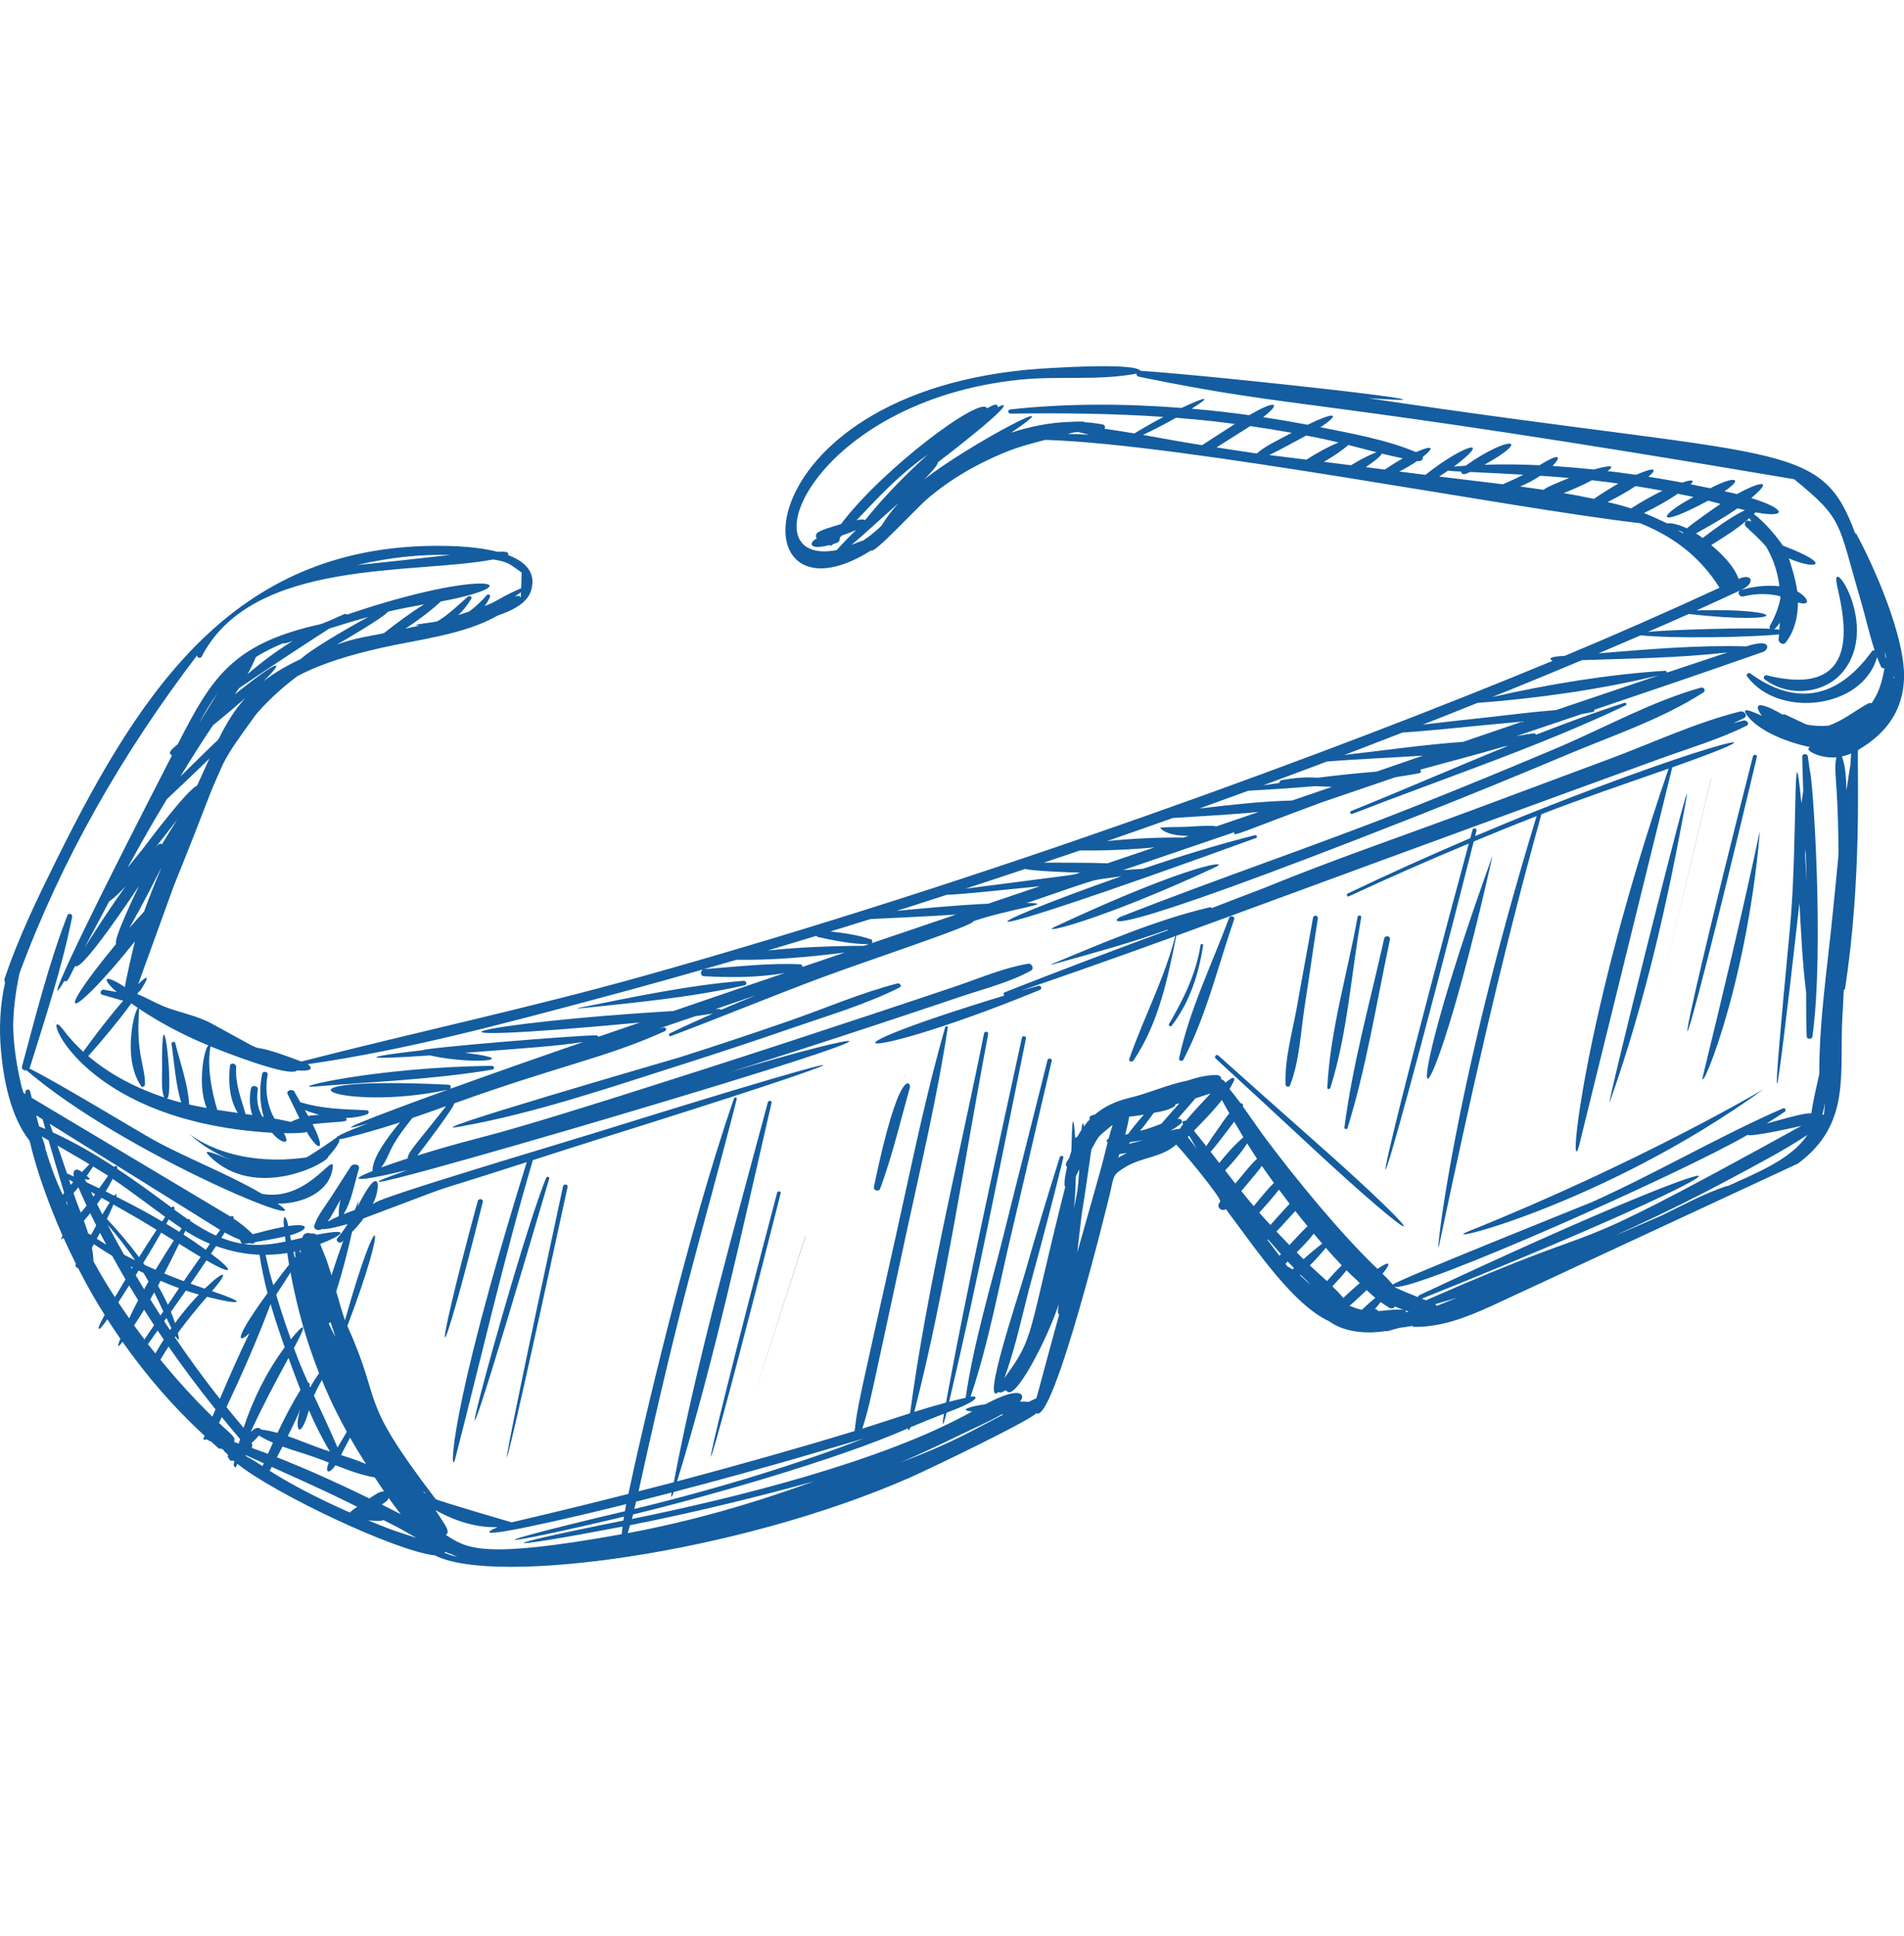 <?xml version="1.0" encoding="UTF-8"?> <svg xmlns="http://www.w3.org/2000/svg" id="Calque_2" viewBox="0 0 862.39 876.6"><defs><style>.cls-1{fill:#145da0;}</style></defs><g id="_17"><path class="cls-1" d="M840.58,241.35c-.12,.14-.17,.33-.15,.53-15.99-43.59-31.81-33.28-220.75-61.61,59.66,4.14-65-9.76-103.16-12.4-2.19-3.55-35.89-1.47-38.48-1.35-143.17,6.34-145.94,122.2-83.3,82.59,.74,2.17,20.19-18.8,24.61-22.67,10.34-9.05,22.77-16.28,35.76-21.6,6-2.46,12.18-4.12,18.38-5.69,63.08,1.97,208.05,30.61,269.38,37.74,14.79,5.93,27.12,15.03,35.97,29.21-23.14,10.7-46.51,20.98-70.1,30.84-2.57,.18-8.79,.41-5.53,2.27-95.72,39.76-257.26,99.55-413.2,143.09-50.83,14.19-102.4,25.2-153.5,38.31-32.7-12.32-6.33,1.64-40.56-17.14-7.03-3.86-14.85-4.95-22.24-8.02-3.98-1.65-7.54-3.84-11.47-5.33,.2-.66,.64-1.25,1.26-1.56,4.41-6.62,3.79-7.62-.91-2.97,.01-.03,16.16-44.58,16.16-44.58,17.6-43.52,14.22-37.33,22.3-55.15,3.2-6.34,6.67-11,14.85-22.32,0,0,7.03-8.71,18.89-17.46,11.65-6.13,25.06-9.82,37.78-12.74,16.1-3.7,37.61-5.87,52.85-14.65,6.19-2.14,13.41-5.38,15.17-11.45,2.39-8.22-2.86-13.06-10.46-15.93,.68-1.89-2.44-1.47-4.72-1.48-8.73-2.24-18.91-2.6-24.42-2.68-93.18-1.32-136.24,63.13-175.15,141.67-8.55,17.25-17.57,35.71-23.85,54.58,.1,.56,.18,1.12,.27,1.68C0,455.12-.46,465.57,.42,475.45c1.16,13.08,4.2,29.87,13.01,41.12,3.31,14.32,9.27,30.12,14.91,42.91-1.17,2.11-.9,1.73,.47,1.03,1.76,3.94,3.63,7.84,5.58,11.71-.51,1.01,.07,1.73,.97,1.91,5.39,10.5,8.57,15.65,12.06,21.21-4.61,8-2.84,8.11,1.2,1.95,1.9,2.96,3.86,5.9,5.88,8.81-1.45,3.64-1.44,4.64,.99,1.4,10.76,15.31,23.21,29.76,37.17,42.56-.21,.52-.39,.97-.59,1.46,.09,.12,.18,.24,.27,.35,.98-.27,2.08-.13,2.76,.83,.06-.12,.11-.22,.17-.35,.74,.66,2.42,2.3,4.02,3.57,1.45-.2,1.98,.49,2.58,1.55,.13,.03,.28,.09,.39,.09,.36,.46,.71,.94,1.11,1.38-.13,.18-.21,.36-.27,.55,.38,.61,.77,1.21,1.17,1.8,.4,.09,.88,.11,1.48,0,.12,.11,.26,.21,.38,.32-.16,.73-.26,1.32-.33,1.84,.28,.37,.58,.72,.87,1.09,.25-.44,.52-1.01,.82-1.8,16.72,13.47,71.59,39.53,89.55,41.5,26.94,13.8,136.69-.84,215.03-35.23,9.2-4.04,56.59-26.9,57.26-29.24,7.73,5.96,33-97.52,33.63-100.35,1.59-7.16,1.06-7.63,7.05-11.19,7.33-4.36,16.51-4.29,22.71-10.03,2.11,1.96,20.98,24.6,19.95,25.84-2.24,2.68,.82,4.67,2.55,3.39,13.8,18.3,30.26,43.17,46.9,50.83,6.39,4.72,16.35,5.9,25.63,4.36,.21,.1,.46,.15,.76,.07,.91-.25,1.82-.52,2.73-.78,.87-.21,1.73-.45,2.58-.71,1.15-.15,3.24-.44,5.8-.86,.3,.25,.69,.42,1.22,.42,12.37,.04,23.46-4.41,34.48-9.36l139.03-64.59c24.42-18.14,18.62-40.96,20.14-66.52,.24-4.02,.44-8.04,.61-12.06,.27-.04,.52-.18,.56-.46,7.76-50.27,5.47-98.35,5.88-108.17,14.61-8.48,20.17-19.57,20.83-31.63,1.06-19.47-14.68-53.75-21.76-66.61Zm13.55,56.83c-.15-.99-.32-1.97-.51-2.96,.21,.64,.43,1.29,.65,1.92-.04,.34-.09,.69-.14,1.03Zm-447.21-70.34c-2.94,3.24-5.54,6.66-7.68,10.21-2.56,2.43-5.26,4.74-8.27,6.67-1.95,.56-4.42,1.64-5.31,1.99,6.73-5.61,10.65-9.53,21.26-18.87Zm-18.96,7.68c12.68-13.28,19.12-20.26,32.36-29.83-10.31,9.38-19.68,18.85-28.48,29.81-.78-.6-2.87-.15-3.88,.02Zm98.25-39.72c.69-.08,1.36-.17,2.05-.25,1.66,.46,3.37,.85,5.05,1.26-3.23-.18-6.47-.31-9.7-.28,.87-.23,1.73-.48,2.6-.73Zm287.49,30.86c1.85,.49,3.7,.98,5.56,1.49-1.36,.9-14.2,9.83-15.14,11.09-4.27-2.02-7.19-2.48-9.03-2.28-1.2-.62-7.55-3.55-10.49-4.69,5.29-2.56,10.54-5.44,15.32-8.73,6.33,1.27,4.49,.9,7.13,1.5-16.06,8.37-18.23,15.03,6.64,1.63Zm18.7,7.88c.28,.53,.55,1.06,.84,1.59-.37-.12-.72-.25-1.1-.36-1.73-.48-2.35,1.71-1.36,2.63,3.28,3.05,6.5,5.95,9.22,9.17,1.5,2.67,2.85,5.41,3.83,8.36-.61,.1-.61,.18,.05,.16,1.04,3.17,1.69,6.26,2.09,9.33-6.09-.67-12.85,.3-17.33,1.7,6.82-3.19,4.89-7.84-1.15-5-2.15-5.97-7.56-11.23-12.41-15.36,5.91-3.64,12.19-7.58,17.3-12.21Zm13.51,50.51c-.68-.07-1.42-.14-2.26-.21,.63-.46,1.54-1.49,2.51-2.91-.08,1.04-.16,2.07-.25,3.12Zm-34.72-41.47c-.95-.71-1.96-1.41-3-2.08,6.11-3.4,12.74-7.13,18.77-11.34,1.13,.28,2.26,.55,3.39,.81-6.85,3.33-13.24,8.17-19.16,12.62Zm-32.43-13.38c-5.54-1.78-7.7-2.17-10.63-2.88,4.34-2.18,8.7-4.57,12.68-7.23,4.07,.64,8.13,1.35,12.18,2.1-4.97,2.39-9.78,5.17-14.23,8.01Zm-16.82-4.34c-4.53-.98-9.11-1.83-13.71-2.62,4.37-1.69,8.72-3.62,12.83-5.82,6.81,.76,9.31,1.15,11.94,1.52-3.85,2.18-7.58,4.57-11.06,6.93Zm-22.83-4.1c-3.51-.53-7.03-1.03-10.56-1.5,3.2-1.36,6.29-2.97,9.09-4.86,4.36,.29,8.72,.62,13.08,1-5.94,2.46-9.81,3.95-11.61,5.36Zm-18.46-2.51c-9.66-1.2-19.3-2.3-28.83-3.5,1.4-.89,2.8-1.78,4.17-2.74,.36,.32,5.27,.45,5.77,.48,.46,2,2.16,1.08,4.09,.2,8.04,.38,16.06,.77,24.08,1.23-3.01,1.61-6.12,3.01-9.28,4.33Zm-62.04-7.74c2.59-1.77,7.3-5.15,7.15-6.16,3.2,.79,6.42,1.53,9.64,2.18-2.85,1.57-5.57,3.32-8.13,5.08-2.89-.37-5.77-.74-8.66-1.11Zm-6.69-.86c-4.1-.52-8.19-1.05-12.29-1.56,3.99-2.28,7.83-4.79,11.11-7.62,4.24,1.1,8.48,2.22,12.73,3.3-3.95,1.49-7.82,3.58-11.55,5.88Zm-20.2-2.54c-5.61-.7-11.22-1.39-16.83-2.09,3.35-1.53,14.33-7.49,16.72-8.82,4.79,.93,7.21,1.31,14.67,3.15-5,2.03-9.95,4.85-14.57,7.76Zm-22.46-2.79c-2.35-.29-15.93-2.39-18.26-2.76l15.29-9.65c6.29,.91,12.56,1.92,18.8,3.04-6.36,3.45-11.67,5.74-15.83,9.36Zm-24.79-3.76c-8.87-1.39-17.8-3.06-26.77-4.65,5.09-2.42,10.1-5,14.96-7.76,15.32,1.21,23.01,2.32,26.67,2.81-7.54,4.92-10.02,6.4-14.87,9.6Zm215.4,38.38c.87,.32,1.72,.74,2.56,1.19-.09,.1-.17,.21-.23,.33-.76-.52-1.55-1.02-2.33-1.51Zm5.01,38.05c46.98,5.24,45.58-2.86,3.54-1.63,6.68-3.01,13.35-6.06,19.99-9.16-1.83,.76-.69,3.33,1.32,2.82,6.07-1.54,12.35-1.26,16.64-.04,.01,.33,.03,.66,.04,.98-.85,4.25-2.53,8.39-4.77,12.44-.27,.5-.13,.96,.2,1.28-8.65-.57-45.22,.36-55.41,1.41,6.16-2.68,12.32-5.36,18.44-8.1Zm-82.68,35.06c11.48-4.65,22.93-9.39,34.34-14.17,21.97-.73,44.09-1,65.91-3.49-9.17,3.03-18.33,6.08-27.49,9.15,.08-.4-.21-.89-.74-.85-25.84,1.65-52.83,6.09-78.42,11.91,2.13-.86,4.27-1.7,6.4-2.56Zm-13.02,5.2c27.24-2.07,55.72-6.06,82.15-12.48-15.52,5.21-31.04,10.45-46.54,15.72-10.84,.84-21.66,2.28-32.42,3.44-9.32,1.01-18.65,2.02-27.96,3.16,8.28-3.25,16.53-6.54,24.78-9.84Zm-34.07,13.45c12.54-.91,25.05-2.18,37.56-3.43,5.62-.56,11.27-1.06,16.93-1.59-8.97,3.06-17.93,6.12-26.89,9.2-17.96,1.26-36.03,3.93-53.8,5.92,8.75-3.33,17.48-6.7,26.2-10.09Zm-34.12,13.08c14.3-1.15,28.96-1.69,43.55-2.67-7.05,2.42-14.09,4.84-21.14,7.26-8.87,.69-17.76,1.65-26.63,2.76-5.26-.44-10.61,.1-16.01,1.01-.86,.14-1.3,.74-1.39,1.36-2.41,.35-4.82,.69-7.22,1.05,9.63-3.55,19.24-7.14,28.84-10.76Zm-35.55,13.22c10.01-.56,20.09-1.22,30.16-2.06,2.57,.11,5.14,.23,7.72,.3-6.04,2.07-12.09,4.14-18.13,6.21-13.94,.35-27.98,1.95-41.93,3.6,7.4-2.66,14.79-5.35,22.18-8.06Zm-34.23,12.35c12.92-.85,25.99-1.47,38.93-2.75-6.45,2.2-12.9,4.4-19.35,6.6-.89-.81-12.78,.16-14.17,.17-12.15,.05-11.17,.54-11.17,.54,2.74,2.73,7.86,3.62,13,3.48-.8,.27-1.6,.54-2.41,.82-11.33-.13-23.09,.42-34.64,1.6,9.95-3.45,19.89-6.93,29.81-10.46Zm-8.29,13.3c-7.09,2.4-14.18,4.8-21.27,7.21-9.59-.37-19.26-.2-28.87-.29,5.46-1.84,10.93-3.67,16.39-5.54,11.1,.14,22.54-.32,33.76-1.38Zm-58.53,9.75c2.11,.87,20.52,1.67,24.81,1.67-4.08,1.38,3.1,.1-51.89,7.28,9.04-2.95,18.07-5.94,27.08-8.95Zm-35.3,11.63c.49,.57,41.14-3.72,41.94-3.81-7.81,2.64-15.63,5.29-23.44,7.93-13.83,.65-27.7,1.96-41.5,3.25,11.98-3.8-2.52,.9,23-7.37Zm-102.55,52.19c-.14-.22-.35-.4-.73-.39-.57,0-1.14,.04-1.71,.05,6.14-2.1,12.28-4.2,18.42-6.31-5.35,2.16-10.68,4.37-15.98,6.65Zm106.45-43.14c-12.71,4.3-25.41,8.61-38.12,12.92,.41-.57,.34-1.48-.45-1.74-5.8-1.94-12.09-2.84-18.3-3.53,6.05-1.86,12.11-3.73,18.15-5.62,12.85-.67,25.81-1.18,38.72-2.03Zm-63.23,9.61c.22,.29,.55,.52,1.04,.63,7.37,1.54,15.06,3.17,22.69,3.16-.73,.25-1.46,.49-2.19,.74-14.19,.06-29.06,.59-43.61,2.12,7.37-2.18,14.73-4.41,22.08-6.65ZM93.63,501.66c-2.66-.47-5.31-1-7.94-1.59-.56-9.22-4.14-19.09-6.33-27.84-.22-.87-1.8-.52-1.67,.36,1.27,8.41,1.78,18.16,4.39,26.61-3.27-.85-4.54-1.25-6.53-1.9,.29-.11,.55-.3,.63-.6,2.16-7.76-3.13-51.1-2.77-12.42,.04,4-.46,8.77,.92,12.59-12.76-4.29-24.58-10.38-34.35-18.72,6.76-7.65,13.46-15.62,19.5-23.87,.98,.7,1.98,1.37,2.97,2.05-1.78,1.78-7,22.94,1.43,35.36,.56,.82,1.73,.19,1.76-.61,.31-7.75-4.1-13.87-2.69-32.71,.06-.82,.04-1.37-.02-1.72,10.21,6.87,21.16,12.43,31.54,16.72-1.59-.02-5.48,17.23-.83,28.3Zm2.88-173.31c5.69-4.62,10.59-8.78,14.67-12.4-5.19,5.71-8.87,12.03-12.24,18.81-8.32,7.97-16.58,16.17-17.25,16.84,3.78-6.19,10.6-17.21,14.81-23.26Zm-6.35-.89c2.51-4.68,5.22-9.28,8.34-13.56-2.89,4.58-5.61,9.22-8.34,13.56Zm58.97-42.87c5.86-1.89,11.76-3.65,17.71-5.3-2.04,1.07-24.75,13.6-30.68,19.12-6.05,2.8-11.78,6.11-16.91,10.1,10.44-10.2,7.54-10.58-12.92,5.93,.64-.94,1.29-1.89,1.91-2.84,13.54-9.19,27.11-18.15,40.89-27.01Zm-37.05,20.7c1.45-2.58,2.76-5.18,3.82-7.82,3.87-2.42,8-4.45,12.27-6.22,.6,.44,3.62-.81,4.41-1.09-7.27,4.55-14.18,9.65-20.5,15.12Zm40.47-13.43c2.6-1.47,22.09-12.84,23.1-14.91,5.37-1.3,10.9-2.33,16.47-3.33-6.36,3.91-12.45,8.5-18.24,13.05-6.72,1.49-12.26,1.89-21.33,5.18Zm-83.98,94.23c2.9-3.82,6.99-8.79,11.71-15.07-2.33,3.7-4.64,7.45-6.91,11.24-1.39-1.24-3.5,2.26-4.8,3.82Zm26.3-42.68c-.41,.9-.82,1.81-1.24,2.71-1.46,3.19-2.91,6.39-4.36,9.58-4.5,1.82-22.37,25.72-24.59,28.61-2.15,2.8-4.58,5.66-6.95,8.6,4.38-7.95,8.82-15.88,13.44-23.73,1.45-2.46,2.95-4.91,4.42-7.36,6.46-6.08,12.94-12.2,19.28-18.41Zm-21.66,49.17c-2.73,6.5-5.5,13.25-7.94,20.11-2.26,2.45-4.49,4.93-6.69,7.46,6.18-10.84,10.27-19.07,14.63-27.57Zm161.09-120.62c.24-.24,.49-.46,.72-.7-.22,.24-.45,.48-.72,.7Zm1.57-1.75c-.1,.17-.26,.31-.38,.47,.35-.72-.05-1.21-2.32-.62,.93-.62,1.86-1.24,2.77-1.89l-.07,2.04Zm-31.94-18.96c-35.62,4.02-42.16,4.57-42.16,4.57,14.44-3.45,28.91-4.93,42.16-4.57Zm-110.73,314.6c-3.25-2.37-6.61-4.66-10.05-6.87,.27-.57,.56-1.15,.82-1.71,3.61,2.32,7.33,4.29,11.15,5.87-.66,.9-1.27,1.81-1.92,2.72Zm-17.18,24.89c-1.33-2.9-2.83-5.76-4.46-8.59,.4-.74,.76-1.49,1.16-2.24,2.76,1.18,5.56,2.29,8.39,3.32-1.7,2.5-3.4,5-5.08,7.51Zm8.16-6.43c1.94,.66,3.91,1.26,5.89,1.83-3.93,4.07-7.53,8.37-10.8,12.9-.56-1.7-1.18-3.4-1.87-5.08,2.28-3.2,4.53-6.42,6.78-9.64Zm-16.93-4.09c-.67,1.17-1.31,2.35-1.97,3.53-1.28-2.13-2.57-4.26-3.82-6.4,.44-.7,.88-1.4,1.32-2.1,.74,.38,1.49,.75,2.24,1.11,.52,.83,1.12,1.85,2.23,3.85Zm13.97-22.49c-1.96-1.24-3.94-2.44-5.94-3.63,.38-.68,.78-1.35,1.15-2.03,1.93,1.38,3.86,2.74,5.83,4.06-.34,.53-.68,1.07-1.03,1.6Zm-15.75,14.95c-.2-.29-.38-.58-.58-.86,2.79-4.54,5.49-9.13,8.13-13.74,1.9,1.18,3.81,2.35,5.71,3.54-2.81,4.36-5.58,8.79-8.29,13.29-1.66-.72-3.32-1.46-4.97-2.23Zm-35.26-28.73c.17,.64,.35,1.3,.52,1.95-.27-.54-.52-1.09-.78-1.63,.09-.11,.17-.22,.26-.32Zm3.08-3.75c.72-.89,1.48-1.74,2.18-2.64,1.22,2.78,2.48,5.54,3.77,8.3-.83,1.06-1.74,2.1-2.67,3.15-1.16-3.01-2.31-5.96-3.28-8.8Zm-1.24-3.72c-.26-.79-.52-1.57-.78-2.36,.62,.35,1.25,.69,1.87,1.04-.38,.43-.72,.88-1.09,1.32Zm13.95,5.83c1.24,.69,2.47,1.39,3.7,2.08-.88,1.37-1.95,3.13-3.27,5.38-.17-.17-.09-.11-.26-.26-.74-1.44-1.48-2.89-2.21-4.34,.7-.94,1.38-1.9,2.03-2.86Zm5.39,3.04c13.01,7.35,16.82,9.77,19.56,11.45-2.71,4.1-5.38,8.22-7.97,12.4-4.58-6.17-9.58-12-14.56-17.32,1.16-2.36,2.19-4.64,2.97-6.53Zm22.07,7.67c-6.78-3.97-13.76-7.7-20.8-11.22,.35-1.31,.14-1.65-.87-.43-1.31-.65-2.62-1.3-3.93-1.94,1.15-1.85,2.22-3.74,3.17-5.68,8.16,5.48,15.87,11.47,23.8,17.21-.47,.68-.91,1.38-1.37,2.06Zm-28.53-15c-1.95-.93-3.89-1.85-5.83-2.75-.23-.47-.46-.93-.68-1.4,2.55,.54,2.89,0,.86-1.47,1-1.41,1.95-2.84,2.9-4.28,2.27,1.38,4.55,2.75,6.78,4.2-1.33,1.9-2.68,3.8-4.02,5.7Zm-1.87,2.65c-.27,.37-.52,.74-.79,1.11-.35-.71-.69-1.42-1.04-2.13,.61,.34,1.22,.68,1.83,1.02Zm-5.98-10.02c-2.15-1.9-4.49-1.36-3.6,2.04-1.06-.48-2.1-.95-3.16-1.42-1.4-4.22-2.84-8.42-4.3-12.62,4.84,2.79,9.69,5.58,14.48,8.45-1.16,1.17-2.31,2.35-3.43,3.56Zm-8,9.41c-.23,.29-.48,.58-.72,.87-2.6-5.64-4.91-11.24-7.89-21.11,.03-.21,.03-.42-.02-.63-.38-1.44-.87-2.85-1.4-4.25-.04-.14-.08-.27-.12-.41,1.02,.6,2.05,1.18,3.07,1.78,2.28,7.94,4.63,15.86,7.08,23.75Zm10.89,18.49c-.6-1.95-1.28-3.9-1.99-5.83,1-1.15,1.95-2.33,2.87-3.47,.89,1.86,1.8,3.71,2.73,5.56-.8,1.44-1.56,2.89-2.35,4.34-.44-.29-.78-.54-1.25-.59Zm5.3-.4c.93,1.81,1.9,3.59,2.86,5.39-1.45-.87-2.86-1.81-4.29-2.72,.47-.89,.97-1.77,1.43-2.66Zm3.48-3.68c4.48,5.15,8.62,10.53,12.44,16.12-1.67-.83-3.35-1.63-5.01-2.51-2.53-4.51-5.02-9.03-7.43-13.61Zm11.34,19.37c-.12,.18-.23,.37-.34,.56-.2-.35-.39-.7-.59-1.05,.31,.17,.62,.33,.94,.5Zm9.75,11.31c1.43,2.84,2.78,5.71,4.13,8.58-.42,.63-.85,1.27-1.27,1.9-1.56-2.43-3.11-4.87-4.63-7.33,.6-1.04,1.18-2.1,1.77-3.15Zm5.55,11.58c.72,1.52,1.46,3.03,2.21,4.54-.21,.3-.41,.6-.62,.91-.88-1.33-1.77-2.65-2.63-3.99,.35-.49,.69-.97,1.04-1.46Zm-.99-20.15c2.33-4.49,4.57-8.97,6.72-13.46,3.23,2.02,6.47,4.02,9.75,5.98-2.58,3.64-5.14,7.29-7.65,10.96-2.96-1.11-5.9-2.27-8.81-3.47Zm11.65-23.88c.23-.63-.49-.98-1-.67-2.11-1.45-4.17-2.95-6.2-4.45,.63-1.17-.56-1.75-1.17-.87-6.04-4.48-14.93-11.11-24.65-17.54,.42-1.07-.62-1.76-1.28-.84-8.89-5.82-18.17-11.2-27.82-15.64-.47-1.31-.94-2.61-1.42-3.91,21.79,13.57,77.21,48.09,77.21,48.09-.64,.84-1.27,1.7-1.91,2.55-4.13-1.86-8.02-4.19-11.77-6.71Zm-66.73-45.92c.4,1.46,.82,2.92,1.23,4.38-.95-.41-1.91-.8-2.87-1.2-.45-1.68-.89-3.35-1.32-5.03,.82,.51,1.8,1.12,2.96,1.84Zm32.74,80.51c-2.24-3.47-4.95-7.53-9.74-16.22-.05-2.02-.3-4.07-.7-6.13,.3-.54,.58-1.09,.88-1.63,2.72,1.81,5.49,3.57,8.31,5.27,1.96,3.58,3.97,7.14,6.04,10.67-1.6,2.68-3.22,5.35-4.79,8.04Zm1.51,2.37c1.65-2.55,3.29-5.1,4.93-7.67,1.34,2.25,2.69,4.48,4.07,6.7-1.43,2.71-2.78,5.44-4.07,8.18-1.67-2.39-3.32-4.79-4.92-7.22Zm7.15,10.42c1.56-2.32,3.07-4.69,4.54-7.09,1.49,2.34,3,4.67,4.53,6.99-1.45,2.15-2.9,4.3-4.36,6.45-1.59-2.1-3.17-4.21-4.71-6.35Zm6.27,8.46c.26-.26,4.18-5.86,4.39-6.15,.91,1.37,1.85,2.73,2.78,4.09-1.31,2.07-2.57,4.17-3.79,6.29-1.13-1.41-2.28-2.8-3.38-4.23Zm29.22,32.87c-8.38-8.19-16.23-16.81-23.56-25.78,1.18-2.02,2.41-4.01,3.69-5.96,6.75,9.7,13.86,19.19,21.26,28.42-.46,1.11-.93,2.22-1.39,3.32Zm-17.01-35.93c.11-.16,.22-.33,.34-.48,1.22,2.26,1.96,2.31,1.01-1.45,4.11-5.66,8.58-11.08,13.21-16.42,13.68,3.52,20.82,3.64,2.22-2.56,8.03-9.11,6.23-10.26-3.27-1.12-2.14-.73-4.27-1.48-6.38-2.25,2.43-3.49,4.8-7.02,7.16-10.55,12.19,7.09,13.21,5.3,2.07-3.07,.76-1.15,1.55-2.27,2.3-3.42,6.39,2.33,13,3.68,19.69,3.93,.87,5.84,2.11,11.63,3.63,17.38-17.66,24.27-11.88,21.87-8.2,18.08-4.73,9.81-9.15,19.78-13.4,29.8-7.18-9.09-13.97-18.38-20.39-27.87Zm21.05-45.04c.51-.81,1.02-1.61,1.53-2.42,2.31,1.26,4.64,2.39,7.01,3.34-.01,.73,.4,1.52,1.16,1.77-3.16-.51-6.28-1.34-9.7-2.69Zm33.54,8.6c-.1,.12-.2,.25-.3,.37-.2-.87-.38-1.74-.57-2.62,.24-.05,.47-.1,.71-.15-.1,.34,.13,2.03,.17,2.4Zm10.72,52.69c-1.46,2.08-2.82,4.21-4.02,6.43-.11-.24-.21-.49-.33-.73,.24-.69,.16-1.21-.64-1.44-3.77-8.45-5.09-12.1-6.4-15.66,6.42-11.73,5-11.78-1.39-3.92-4.26-11.99-5.95-17.95-6.64-20.26,2.21-3.33,4.39-6.68,6.49-10.06,2.86,15.55,7.06,30.83,12.94,45.63Zm139.11,59.27c-.2,1.07-.39,2.15-.58,3.22-73.12,17.26-59.53,16.48-.43,2.44-.1,.6-.17,1.2-.26,1.79-64.64,12.94-55.48,13.25-.39,2.72-.16,1.15-.25,2.31-.39,3.46-63.72,11.44-70.04,6.43-79.63,.32,2.25-1.63-.38-4.4-4.72-11.25,8.76,4.96,18.62,8.08,28.2,7.72-18.96,8.08,36.99-5.09,58.2-10.42Zm.68,13.14c.36-1.21,.75-2.4,1.09-3.61,27.53-5.38,59.39-13.16,83.27-19.86-27.04,9.87-55.14,18.04-84.36,23.47Zm-153.62-79.33c1.73,4.78,3.51,9.63,5.41,14.46-3.86,6.27-7.27,12.83-10.42,19.48-2.5-.71-5.01-1.25-7.53-1.55-1.2-1.61-3.03-.29-4.58,1.09,5.21-11.4,11.07-22.4,17.11-33.49Zm-20.36,31.61c-2.63-3.08-5.22-6.2-7.74-9.33,7.24-15.37,14.12-30.95,19.97-46.69,1.92,6.61,4.12,13.15,6.41,19.59-8.19,10.99-14.35,23.58-18.63,36.43Zm38.52-47.22c.33-.16,.65-.35,.87-.61,.73,2.25,1.48,4.51,2.24,6.75-1.12-2.03-2.18-4.07-3.11-6.14Zm8.24,49.07c-1.79,3.01-2.45,4.12-4.21,7.1-3.35-7.91-7.06-15.67-10.67-23.48,1.07-2.42,2.27-4.79,3.6-7.09,1.23,2.98,4.43,11,11.28,23.47Zm1.46,2.61c2.29,4.04,4.71,8.02,7.22,11.95-3.63-1.54-7.46-2.82-11.28-4.02,1.03-2.12,.31-.68,4.06-7.92Zm-9.1,6.32c-8.66-2.77-12.18-4.58-19.08-6.98,2.02-4.04,3.95-8.11,5.71-12.23-2.99,8.58-.33,15.3,3.84,.52,2.81,6.45,5.94,12.74,9.53,18.68Zm-21.47-2.28c7.74,2.8,10.48,3.13,20.96,7.27-2.02,4.65,.06,5.58,3.03,1.19,5.79,2.29,11.73,4.51,17.75,5.52,1.4,2.11,2.82,4.24,4.28,6.38-1.76-.41-5.17,2.16-6.68,3.15-13.28-6.47-28.16-13.25-41.9-18.64,.86-1.62,1.71-3.25,2.56-4.88Zm48.05,23.28c1.76,2.49,3.59,4.95,5.49,7.36-2.86-1.47-5.72-2.94-8.61-4.38,1.21-.85,2.84-1.72,3.12-2.98Zm16.16-2.31c-.2-.3-.39-.6-.58-.9,.44,.45,.88,.9,1.32,1.35-.25-.15-.49-.3-.73-.45Zm-56.12-108.45c-.26-.79-.4-1.22-.4-1.22,.16-.04,.34-.09,.51-.13-.04,.45-.08,.9-.11,1.35Zm-12.25,14.47c-1.89-6.39-1.07-3.01-3.54-13.8,3.28-.01,6.57-.27,9.85-.79,.26,1.75,.49,3.51,.79,5.25-2.44,3.07-4.78,6.19-7.1,9.34Zm-13.35-18.71c.5,0,2.05-.3,2.55-.39,1.02,.3,1.7,.56,2.54-.44,4.46-.76,9.09-1.52,13.53-2.58,.09,.77,.16,1.54,.26,2.31-6.16,1.32-12.4,2.05-18.88,1.11Zm-2.33,90.38c-.7-.23-1.39-.47-2.1-.69,.78-2.45-1.18-3.22-6.85-8.63,.42-.88,.84-1.78,1.26-2.67,2.72,3.34,5.47,6.66,8.27,9.94-.2,.68-.39,1.37-.58,2.05Zm10.77,10.21c-2.53-1.64-5.11-3.25-7.74-4.68,.1-.07,.19-.16,.29-.24,2.66,1.23,5.34,2.43,8.01,3.64-.19,.43-.37,.85-.56,1.28Zm-4.9-8.24c.23-.69,.51-1.74-.14-2.14,1.21-1.1,2.4-2.24,3.39-3.48,1.98,1.23,4.11,2.3,6.36,3.26-.76,1.68-1.52,3.35-2.26,5.03-2.43-.92-4.88-1.81-7.34-2.68Zm44.5,29.28c-17.15-7.57-28.96-14.15-36.36-18.94,.31-.58,.63-1.16,.94-1.74,24.97,11.25,26.67,12.12,38.72,18.07-.77,.54-2.88,1.89-3.3,2.6Zm8.17,3.51c1.23,.09,6.12,.64,6.91-.18,8.29,4.24,6.22,3.08,14.98,8.12-8.12-2.7-8.66-2.51-21.89-7.94Zm34.7,14.75c.06-.14,.09-.29,.1-.44,5.19,1.9-.19-.46,5.69,2.33-1.96-.54-3.9-1.15-5.8-1.89Zm206.38-40.88c9.04-3.96,18-8.08,26.83-12.42,6.14-3.02,13-5.87,19.11-9.45,.21,.05,.42,.1,.64,.14-15.38,7.96-22,12.31-46.57,21.73Zm81.06-132.72s.02,0,.04,0c-.82,10.84-.54,8-2.42,17.6,.49-4.85,.73-9.69,.84-14.51,.55-1.03,1.06-2.06,1.54-3.09Zm142.93,53.15c9.92,1.84,129.19-51.08,159.79-68.81,1.83,1.05,22.32-3.6,24.42-4.12-121.91,67.2-74.13,36.84-170.1,79.01-.63-.25-1.25-.5-1.87-.74,170.98-68.48,164.02-79.11-1.1-1.58-.42,.2-.6,.55-.6,.9-3.54-1.4-6.96-2.77-10.31-4.37-.08-.1-.15-.18-.23-.29Zm-16.85-2.72c.32,.34,.62,.68,.95,1.02-2.47,2.18-5.05,4.39-7.42,6.73-1.54-1.85-3.2-3.61-4.94-5.3,1.9-2.05,4.73-5.03,6.4-7.22,1.62,1.62,3.29,3.22,5.01,4.76Zm20.8,13.14s-.05-.02-.09-.02c-3.81-.42-7.56,.33-11.38,.56-.29-.5-.8-.86-1.52-.91,.96-1.04,1.85-2.11,2.62-3.21,1.32,.96,2.67,1.88,4.07,2.66,1,.56,1.94,.11,2.44-.63,1.27,.58,2.56,1.11,3.86,1.56Zm-18.88-.02c-1.96-.45-3.79-1.1-5.54-1.87,2.7-2.24,5.22-4.73,7.72-7.08,1.28,1.23,2.59,2.43,3.94,3.55-1.67,1.22-4.61,3.99-6.12,5.4Zm19.51,.24c.57,.19,1.15,.36,1.72,.52-.38,.11-.75,.23-1.13,.34-.04-.38-.27-.67-.6-.86Zm14.45-2.04c-.19-.29-.45-.54-.8-.73,2.77-.79,6-1.74,9.78-2.89-3.61,1.44-6.56,2.63-8.98,3.62Zm-70.13-50.82c1.14,1.54,2.28,3.07,3.45,4.59-.86,.91-6.61,7.22-8.67,9.6-2.51-2.75-1.87-1.92-5.05-5.56,1.95-2.15,7.09-7.98,8.89-10.43,.45,.61,.93,1.2,1.39,1.8Zm6.02,7.87c1.82,2.31,3.68,4.61,5.56,6.88-2.11,1.96-4.32,4.38-8.22,8.54-1.98-2.03-3.92-4.08-5.85-6.15,1.06-1.09,2.41-2.48,8.52-9.27Zm-68.59-43.62c-2.5,2.83-4.87,5.75-7.12,8.75-.44,.11-.89,.22-1.33,.33,.73-2.73,1.37-5.46,1.81-8.17,2.23-.22,4.44-.53,6.64-.92Zm-15.99,10.97c-1.15,.31-1,1.21-.39,1.51-3.66,14.18,.97-2.12-13.78,49.97,3.83-32.75-.24-.13,6.39-46.66,3.98-7.01,2.17-4.99,9.67-11.22-.69,2.11-1.32,4.25-1.89,6.41Zm4.4,8.55c.18-.55,.35-1.11,.53-1.67,1.13-.15,2.25-.32,3.37-.51-1.34,.68-2.65,1.4-3.91,2.17Zm4.75-6.33c.24-.26,.46-.52,.7-.78,2.02-.21,4.07-.52,6.1-.94-2.25,.65-4.51,1.23-6.79,1.72Zm7.66-6.54c-.85,.26-1.72,.48-2.58,.72,2.2-2.66,4.27-5.4,6.27-8.2,3.2-.6,6.48-1.09,9.22-2.81,.4-.25,.55-.62,.59-1.01,.6-.18,1.2-.35,1.8-.53-.75,.87-1.5,1.73-2.25,2.58-1.97,2.23-4.01,4.45-5.96,6.74-2.36,.86-4.7,1.78-7.09,2.51Zm16.74-2.75c.07,.14,.15,.29,.22,.43-.53,.69-1.04,1.38-1.54,2.09-1.4,.1-2.78,.39-4.14,.8,1.8-.98,3.44-2.1,4.87-3.36,.81-.72-.03-2.14-1.11-1.97-.21,.04-.41,.09-.62,.13,.83-.97,1.66-1.94,2.49-2.9,1.87-2.14,3.81-4.28,5.62-6.5,2.3-.73,4.59-1.48,6.87-2.24-3.67,4.07-7.73,8.15-11.27,12.49-.7-.35-1.79,.23-1.39,1.04Zm2.33,6.24c.21-.21,.4-.43,.61-.64,1.1,1.97,2.25,3.93,3.45,5.87-1.36-1.74-2.7-3.49-4.06-5.23Zm2.79-2.88c4.34-4.42,8.89-9.01,12.66-13.9,1.11,2.02,2.23,4.03,3.38,6.03-1.91,2.31-3.56,4.84-5.24,7.23-1.79,2.54-3.56,5.06-5.2,7.65-1.84-2.35-3.7-4.68-5.59-7Zm11.52,14.63c-1.31-1.69-2.62-3.39-3.94-5.08,2.47-2.82,4.73-5.79,6.99-8.78,1.21-1.6,2.49-3.21,3.68-4.87,.72,1.22,1.43,2.45,2.16,3.66,.67,1.14,1.31,2.3,2,3.43-4.01,3.43-7.62,7.47-10.9,11.63Zm2.61,3.37c3.68-3.83,7.18-7.93,10-12.25,1.45,2.33,2.95,4.65,4.47,6.94-2.44,2.19-3.86,4.09-9.84,11.23-1.55-1.97-3.1-3.95-4.63-5.93Zm7.33,9.33c5.96-7.1,7.76-9.14,9.31-11.39,1.78,2.59,3.62,5.16,5.49,7.71-2.39,2.24-5.33,5.83-9.17,10.5-1.91-2.25-3.78-4.52-5.63-6.82Zm17.25,29.28c-2.63-3.54-3.37-4.54-5.47-7.26,.12-.03,.24-.05,.36-.1,1.89,2.19,3.83,4.4,5.82,6.62-.23,.25-.47,.5-.71,.75Zm5.95,6.19c-.73-.49-1.49-.91-2.27-1.3-.32-.41-.62-.82-.93-1.23,.33-.35,.67-.71,1.02-1.06,.94,1,1.88,2,2.83,2.99-.22,.2-.43,.41-.65,.61Zm9.64-16.17c.16,.2,.32,.4,.49,.59,1.05,1.24,2.17,2.55,3.33,3.91-2.95,2.22-5.75,4.59-8.47,7.05-1.04-1.02-2.06-2.06-3.09-3.09,2.71-2.71,5.43-5.5,7.73-8.46Zm-6.22,18.83c.08-.08,.16-.15,.24-.23,4.72,4.62,1.19,.86,4.54,4.63-1.55-1.43-3.12-2.95-4.77-4.39Zm11.67-12.43c2.24,2.58,4.65,5.28,7.23,7.97-2.05,1.82-4.06,4.16-6.71,7.09-2.57-2.37-5.2-4.69-7.74-7.08,2.53-2.57,4.95-5.22,7.22-7.99Zm182.04-27.96c-.19-.04-.39-.05-.61,.03-10.03,3.39-19.52,8.5-29.04,13.16-5.8,2.53-11.6,5.07-17.44,7.55-1.36,.57-2.73,1.13-4.1,1.7,2.75-1.25,5.49-2.5,8.2-3.75,15.11-6.95,29.98-14.33,44.56-22.18,11.56-6.22,23.56-12.41,34.53-19.68-7.25,10.91-22.22,16.86-36.1,23.18Zm43.6-32.57c-.25,.13-.5,.25-.76,.37,0-.02,0-.04,0-.05,.46-1.77,.87-3.56,1.24-5.38-.19,1.69-.34,3.37-.48,5.06Zm10.17-146.6c-.17-5.19-.31-10.53-2.07-15.36,1.43-.3,2.83-.74,4.19-1.32-.85,11.29,.6-2.12-2.12,16.68Zm-8.23-29.27c-3.29,.23-6.55,.15-9.86-.51-1.78-.84-4.59-2.16-9.35-4.39-.56-.26-1.07-.26-1.52-.12-3.12-1.81-6.21-3.61-9.74-4.28-.99-.19-1.7,.76-1.43,1.57,.4,1.15,1.03,2.23,1.81,3.24-5.43-2.45-9.44-4.02-6.77-.29,5.31,7.44,19.48,12.73,28.72,14.47-3.5,.94,3.93,5.31,11.77,4.62-1.26,7.18,.52,7.84,.98,38.99,.09,6.21,.35,2.17-2.67,32.48-2.34,23.58-6.09,47.96-6,71.8-1.35,5.97-2.7,11.97-3.64,17.92-2.59,0-4.5,.24-20.22,4.62,2.78-1.75,5.54-3.51,8.22-5.35,.82-.56,.14-1.94-.86-1.5-29.39,12.86-57.04,29.18-86.34,42.36-1.29,.58-90.29,36.15-90.31,37.43-1.48-1.69-3.05-3.32-4.69-4.92,4.3-5.21,3.26-6.04-2.29-2.21-16.56-15.77-36.9-40.66-50.32-58.57-3.67-4.9-7.1-10.06-10.72-15.07,.04-.11,.08-.21,.12-.32,.19-.62-.48-1.1-1.1-1.04-1.6-2.18-3.26-4.33-4.99-6.41,.79-1.31,1.52-2.65,2.13-4.02,.31-.68-.51-1.38-1.2-.92-.95,.62-1.85,1.33-2.75,2.03h0c-.41-.75-1.1-1.28-1.91-1.47,.11-.97-.75-1.93-2-1.96-4.42-.11-8.97,1.08-13.43,2.53-8.8,1.73-17.72,5.82-26.27,7.83-6.47,1.53-11.54,4.11-15.53,7.5-1.6,.43-2.84,.6-2.36,2.21-.98,1.02-1.86,2.12-2.69,3.26,0-1.92-.82-2.32-1,1.39-.65,.99-1.25,2-1.81,3.05-.35,.25-.74,.47-1.08,.74-.62-8.9-1.32-11.53-1.59,1.4-.13,.18-.13,.4-.02,.59-.03,1.3-.08,2.6-.13,3.9-.36,1.05-.68,2.12-.98,3.2-.88,1.32-2.35,3.16-.95,3.87-.26,1.22-1.88,8.31-.83,9.09-17.44,68.99-13.49,67.32-27.6,86.68,5.39-14.67,8.44-30.46,12.54-45.34,4.99-18.1,9.71-36.24,14.19-54.44,.24-.97-1.34-1.19-1.63-.26-5.49,17.42-10.76,34.88-15.76,52.42-3.16,11.08-19.96,60.84-11.95,53.89,1.1,.62,2.01-.17,3.12-.82,.2,.2,.39,.28,.57,.31,3.55,5.26,18.36-23.41,23.59-39.28-.13,1.14-.89,4.35,.17,4.74-1.41,4.84-10.3,37.87-10.3,37.87-.62,.22-2.85,1.33-3.47,1.63-1.25-.1-2.63-.14-4.07-.14,2.4-2.15,2.21-8.19-15.57,1.21-7.55,1.12-12.22,2.7-6.02,3.3-41.02,22.93-109.06,39.5-154.07,48.64,.18-.68,.34-1.35,.51-2.03,32.51-7.87,91.88-24.59,124.56-39.01-.12,.95,.55,1.35,1.02-.44,2.43-1.08,12.59-5.2,15.25-6.18-1.04,5.79-.55,6.65,1.15-.44,17.36-6.47,13.42-7.79,10.88-7.25,8.19-24.2,12.77-49.8,18.64-74.47,6.15-25.84,12-51.74,18.13-77.59,.27-1.14-1.65-1.44-1.93-.31-6.39,25.81-13.05,51.56-19.43,77.38-6.15,24.89-13.96,50.18-17.64,75.49-2.51,.56-5,1.16-7.49,1.81,12.95-54.62,23.61-109.62,34.81-164.54,.22-1.09-1.61-1.38-1.84-.3-11.87,55.01-24.27,109.91-34.37,165.2-4.81,1.29-9.59,2.71-14.36,4.21,14.43-56.36,22.64-114.19,33.47-171.1,.21-1.11-1.64-1.41-1.87-.3-11.45,57.13-25.75,114.34-33.52,172.01-7.23,2.31-14.43,4.72-21.63,6.98,3.51-11.12,3.38-11.8,19.94-88.51,6.67-30.9,14.04-61.88,18.77-93.07,.1-.69-.96-.86-1.16-.18-8.79,30.5-15.06,61.68-21.93,92.56-17.43,78.28-17.76,78.5-19.1,90.29-21.74,6.64-50.24,14.8-80.42,22.77,17.28-56.35,29.6-114.24,42.79-171.4,.23-.99-1.4-1.24-1.66-.27-15.2,56.97-31.58,114.29-42.62,172.07-5.31,1.4-10.64,2.75-15.96,4.11,20.71-94.36,27.54-111.21,44.49-177.68,.19-.75-1.01-.89-1.25-.2-20.43,58.68-42.17,151.79-47.84,179.06-27.86,7.08-52.86,12.87-52.86,12.87,0,0-31.94-9.27-34.46-10.55-36.1-47.3-23.31-41.47-39.98-78.37,19.09-50.04,14.54-58.14-1.08-2.54-1.46-4.27-2.54-8.14-3.94-13.06,2.82-8.85,5.12-17.95,7.16-26.96,1.88-1.92,3.63-3.93,5.22-6.14,51.97-19.5,18.21-7.52,73.91-25.48-36.59,117.49-34.61,142.77-32.48,134.55,11.67-45.15,21.99-90.61,35.23-135.43,10.22-3.3,20.43-6.59,30.66-9.79,125.4-39.2,143.96-48.13-1.2-2.98-18.64,5.8-100.03,29.9-101.03,32.2-.29,.1-.58,.21-.87,.31,3.69-6.84,3.61-19.9-6.93,1.29,.9-4.21,.23-2.27-1.23,1.52-1.73,.6-3.44,1.25-5.13,1.93,3.72-6.01,4.97-14.16,6.93-20.56,.64-2.08-2.62-2.69-3.67-1.05-2.95,4.62-5.94,9.22-8.91,13.83-2.66,4.13-6.06,8.27-7.6,12.85-.63,1.87,2.16,2.71,3.45,1.56,1.5,.65,10.06-1.71,11.65-2.2-1.41,2.24-2.93,4.41-4.59,6.35-1.14,1.32,.89,2.83,2.14,1.64,.17-.17,.33-.33,.51-.49-1.9,5.21-3.71,10.47-5.36,15.75-.09-.3-2.63-8.46-2.92-8.62-.21-.55-2.17-5.32-2.23-5.6,8.88-3.43,16.03-7.63-1.6-4.17-.72-.52-1.68-.72-2.53-.52-1.66-.69-3.56-.11-3.93,1.89-1.59,.36-3.27,.74-5.12,1.18-.16-.77-.29-1.55-.45-2.32,8.61-2.31,9.5-5.78-.81-4.16-.95-5.04-2.6-5.76-1.95,.33-4.74,.87-9.54,2.15-14.16,3.34-2.49-2.58-5.48-4.91-8.72-7.09,.54-.9-.74-1.51-1.26-.84,0,0-72.25-43.1-90.11-53.8-.26-1.04-.53-2.08-.8-3.12-.29-1.12-2.17-.62-2.1,.46,.02,.32,.05,.64,.08,.96-.43-.26-.71-.43-.89-.54-.3-.93-.61-1.86-.89-2.8-2.14-9-3.59-18.01-3.8-27.09,.05-8.27,1.19-16.32,2.89-24.38,19.03-51.33,46.37-99.22,80.45-143.88-.3,1.19,1.52,1.63,2.04,.63,22.98-44.71,96.04-37.09,132.06-44,7.14,1.29,6.84,1.7,12.87,5.94-.08,2.36-.16,4.72-.23,7.09-9.1,3.87-10.99,6.12-16.57,8.07,.96-1.27,1.82-2.62,2.46-4.16,.33-.79-.76-1.55-1.4-.82-2.34,2.64-5,5.21-7.96,7.41-1.66,.58-3.32,1.15-4.99,1.7,2.37-2.33,4.39-4.87,5.85-7.49,.51-.93-.82-1.52-1.53-.9-3.42,3-6.64,6.12-10.33,8.86-1.12,.83-2.29,1.59-3.48,2.32-3.01,.76-13.58,1.57-8.16,1.93-2.1,.47-4.21,.93-6.31,1.39,5.7-3.8,11.25-7.86,16.03-12.3,42.69-8,20.84-15.64-42.53,5.95-.25-.29-.64-.46-1.1-.26-6.44,2.69-3.07,1.61-10.59,4.51-40.51,8.91-49.63,24.55-64.92,54.39-2.06,1.87-5.11,3.83-2.63,5.1-57.77,112.2-54.95,112.81-48.77,102.11,1.62,.8,2.08-1.45,4.92-6.84,2.45,3.62,27.3-33.73,28.96-36.25-.97,1.91-12.02,24.85-10.38,26.28-31.56,38.29-19.44,33.9,8.48-1.11-.19,.71-4.81,20.08-4.46,20.73-9.83-6.42-10.77-3.85-3.72,2.22-1.95-.36-3.89-.71-5.81-1.06-1.4-.25-2.22,1.85-.81,2.26,3.13,.9,6.3,1.82,9.49,2.74-6.44,7.42-12.43,15.27-18.1,23.09-3.36-3.1-6.46-6.47-9.21-10.17-10.46-14.05,4.06,41.58,94.73,46.84,3.78,4.61,8.86,6.24,5.35,.2,1.22,.02,9.42,.12,10.33-.64,5.66,9.59,8.87,8.71,2.69-3.47,12.03-1.32,17.31-.67,14.94-2.76,3.42-.08,6.76-.61,9.83-1.72,.87-.31,.89-1.73-.16-1.79-10.5-.52-19.55-.51-29.68-3.5-.14-.05-.28-.04-.41-.05-.92-1.59-1.84-3.17-2.68-4.74-.92-1.7-4.01-.68-3.1,1.08,1.81,3.49,3.5,7.21,5.32,10.87-1.37,.44-2.67,.97-3.91,1.61-2.45-.56-4.91-1.06-7.39-1.51-.58-.99-1.11-2.02-1.54-3.11-2.13-5.47-2.65-10.98-1.58-16.74,.28-1.48-2.18-1.88-2.49-.4-1.17,5.51-1.31,13,.72,19.41-.22-.04-.44-.07-.66-.1-.49-.94-.98-1.88-1.31-2.87-1.03-3.03-1.21-6.12-.7-9.27,.29-1.86-2.74-2.36-3.12-.5-.7,3.44-.75,8.08,.61,11.96-1.02-.15-2.04-.3-3.06-.44-2.01-7.19-4.73-13.53-4.25-21.31,.1-1.65-2.64-2.16-2.82-.45-.73,6.81-.34,15.14,3.6,21.27-3.11-.44-6.23-.89-9.33-1.38-5.74-19.18-3.01-28.74-3.01-28.74,4.28,1.75,36.01,14.37,39.15,10.86,5.63,.46,7.88-.5,4.87-2.82,44.4-6.34,88.62-18.31,131.72-29.8,20.88-5.56,41.66-11.42,62.39-17.45,16.17,.21,32.96-1.23,49.08-3.3-6.38,2.17-12.76,4.36-19.14,6.53,.01-.58-.33-1.16-1.04-1.19-14.18-.68-29.19,1.12-43.36,2.17-1.93,.14-2.22,3.1-.19,3.21,11.71,.64,24.69,.69,36.6-1.46-16.81,5.72-33.62,11.43-50.4,17.21-90.3,5.36-132.75,16.28-15.26,5.23-6.25,2.15-12.51,4.3-18.77,6.44-.15-.36-.51-.65-1.09-.64-9.46,0-78.04,5.7-78.44,6.72-28.74,3.25-28.41,4.54,3.21,2.37,19.32,4.37,42.99,1.97,15.78-1.17,28.57-2.25,40.06-2.88,53.62-4.89-20.67,7.1-42.14,14.67-60.26,21.2,.58-.58,.3-1.83-.66-1.88-90.37-4.38-48.93,12.8-.42,2.27-34.48,12.46-56.3,21.04-36.09,15.23-1.08,.41-14.16,5.31-14.18,6.38,0,0-10.01,7.05-13.74,9.04-35.93,5.05-54.06-11.57-53.2-10.76,5.14,4.79,11.7,8.92,18.89,11.87-6.63-2.6-13.32-5.51-9.86-2,21.11,21.39,54.66,2.84,54.05,.52,1.18-1.19,5.63-6.38,4.99-7.83,2.56-.33,15.18-3.64,27.51-7.68-5.66,6.69-12.87,16.66-12.39,22.03-9.46,3.63-11.42,6.02,15.8-.43-47.29,16.65,44.39-9.67,92.77-24,155.88-46.16,112.58-38.32,53.06-20.26,22.53-7.16,45.02-14.4,67.45-21.82,12.39-4.1,24.77-8.22,37.14-12.39,10.62-3.57,22.14-6.46,31.92-11.77,1.61-.88,.58-3.46-1.25-3.16-11.17,1.86-21.96,6.56-32.59,10.15-12.37,4.17-24.75,8.3-37.14,12.4-25.8,8.54-51.62,17.03-77.5,25.34-113.85,36.55-90.8,27-129.45,38.97,.9-.89,17.27-22.55,16.73-23.64,47.91-17.25,68.7-20.6,95.38-32.68,1.16-.52,.55-1.95-.67-1.68-.67,.15-1.33,.33-2,.49,5.53-1.88,11.07-3.75,16.61-5.64,2.63-.36,5.25-.77,7.87-1.17-6.56,2.87-13.06,5.83-19.5,8.96-.79,.38-.39,1.55,.49,1.22,22.71-8.53,45.09-17.81,67.82-26.3,21.03-7.86,69.7-23.81,69.22-25.71,16.8-5.73,38.78-8.18,24.11-8.22,36.86-12.57,26.85-9.72,42.84-12.11-68.5,24.06-87.43,36.57,60.96-17.31,.9-.33,.4-1.5-.51-1.27-17.07,4.33-33.93,9.53-50.63,15.19-3.03,.19-6.06,.4-9.08,.64,16.89-5.76,33.77-11.52,50.66-17.28-2.41,3.06,5.53-.98,39.34-13.42,11.15-3.8,22.31-7.61,33.46-11.41,3.57-.54,7.13-1.13,10.67-1.77,.97-.18,1.08-1.21,.45-1.61,12.59-3.53,25.32-6.7,37.81-10.43,.67-.12,1.34-.23,2.01-.35-23.79,9.64-47.33,19.93-70.98,29.45-.91,.37-.4,1.68,.53,1.32,41.16-16.06,83.9-30.17,123.68-49.07,.78-.37,.39-1.47-.48-1.19-13.52,4.34-26.86,9.27-40.1,14.45-.06-.39-.36-.73-.88-.66-2.68,.36-5.36,.8-8.04,1.3,9.85-3.33,19.7-6.65,29.54-9.98,1.73-.31,3.45-.63,5.16-.99,.59-.12,.78-.59,.66-.98,25.55-8.62,51.08-17.3,76.5-26.24,2.51-.88,4.36-6.42-7.66-2.46-22.27-.64-44.63,1.31-66.91,3.14,6.37-2.7,12.73-5.41,19.08-8.16,15.09,1.55,49.62,.91,62.66-.42-.07,.74-.14,1.47-.2,2.22-.15,1.53,2.09,2.98,3.29,1.4,3.86-5.07,5.48-11.39,5.47-18.05,6.58,1.78,4.36-2.46-.29-5.05-.61-4.97-3-12.64-3.81-14.94,12.05,5.39,20.85,3.13-2.76-5.78-1.42-2.25-7.38-10.12-13.11-14.26,.26-.26,.54-.52,.79-.79,14.49,2.67,14.16-1.48-1.95-6.49,11.3-9.47,2.46-6.76-6.48-1.79-1.88-.46-3.77-.89-5.66-1.29,8.95-6.03,4.73-7.13-6.45-1.34-6.36-1.29,0-.02-8.93-1.81,1.79-1.49,1.42-2.59-3.74-.75-5.09-.98-10.19-1.85-15.32-2.66,3.94-3.35,3.54-4.84-5.58-.87-7.62-1.11-10.37-1.38-12.98-1.69,3.01-2.05,2.8-3.25-6.19-.71-6.19-.66-12.43-1.21-18.69-1.62,3.88-3.95,3.99-6.48-5.89-.31-8.31-.4-16.64-.5-24.93-.22,22.38-12.52,10.5-13.13-8.52,.42-1.78,.12-3.55,.26-5.32,.41,17.92-13.49,4.89-10.37-12.91,3.74-3.94-.52-7.87-1.01-11.81-1.51,2.78-1.45,5.53-3.01,8.05-4.74,1.91,.3,2.75-.68,2.59-1.89,4.66-3.62,5.65-5.95-3.11-2.17-13.2-5.53-28.39-8.27-43.29-11.26,8.91-5.81,7.71-7.67-5.77-1.11-6.69-1.27-13.41-2.42-20.16-3.43,8.93-6.98,5.18-7.67-6.28-.91-8.75-1.2-16.17-2.07-26.1-2.93,9.98-6.26,6.25-5.44-4.59-.35-25.75-2-51.9-2.13-77.56,.67-1.35,.14-1.16,1.92,.17,1.9,23.17-.3,46.22-.09,69.21,1.49-4.49,2.36-8.89,4.88-13.2,7.49-4.51-.77-9.04-1.5-13.56-2.15,.52-.62,.28-1.72-.75-1.92-2.66-.53-5.36-.83-8.08-1.01-.3-.16-.64-.29-1.03-.3-1.84-.05-3.69,.02-5.56,.14-9,.23-18.11,2.05-26.78,4.88,29.98-20.36-19.57,5.46-39.45,21.24,.9-.91,6.55-6.6,6.16-7.76,37.65-28.95,30.38-26.89,27.26-24.96-.16-2.35-2.71-.71-4.94,.47-2.37-6.23-47.44,27.47-66.11,52.39-9.69,2.95-12.46,3.71-11,6.56-3.3,1.49-4.36,5.58,5.7,2.96,.79,.46,1.23,.04,1.78-.48,1.77-.5,3.16-.84,2.97-2.92,.32-.32,.66-.64,.97-.96,2.18-.72,4.34-1.51,6.41-2.45-3.07,2.94-6.01,5.97-8.83,9.1-41.72,7.76-10.46-67.8,83.47-77.22,17.05-1.71,35.58,.57,52.34-2.71-.08,.6,.25,1.23,1.13,1.42,75.41,15.5,72.27,8.33,296.77,46.4,22.62,18.39,19.67,19.48,30.05,54.54,2.22,7.49,3.88,15.41,6.4,22.93-.48-.06-.98,.08-1.32,.54-16.4,22.57-35.56,24.06-54.96,9.95-.91-.66-2.16,.39-1.51,1.28,14.14,19.27,52.36,14.78,58.89-8.69,.55,1.46,1.14,2.91,1.79,4.33,.29,.62,.96,.83,1.55,.72-.64,3.82-1.53,7.56-3.25,11.33-.71,1.56-1.59,3.02-2.53,4.45-.53-.13-1.14-.09-1.73,.24-6.39,3.54-11.34,7.75-17.93,10ZM305.15,675.51c45.92-12.01,72.91-20.4,85.93-24.17-26.5,10.36-63.95,22.26-103.78,31.85,.27-1.1,.54-2.21,.8-3.32,5.37-1.37,10.74-2.71,16.1-4.11-.46,2.46,.01,2.74,.95-.26Zm-150.97-132.25c-.56,2.5-.86,4.97-.71,7.34-1.75,.78-3.47,1.61-5.08,2.56,2.11-3.02,3.55-6.14,5.78-9.9ZM57.04,401.05c-6.6,9.15-12.78,18.64-18.74,28.03,3.68-6.96,7.36-13.91,11.08-20.84,2.76-2.06,5.31-4.5,7.67-7.18Zm81.03,101.53c2.08,.85,4.3,1.59,6.6,2.16-1.71,.06-3.41,.22-5.08,.52-.5-.9-1.01-1.79-1.52-2.68Zm63.96-1.75c-11.93,15.37-17.78,21.27-17.32,23.65-4.07,1.3-8.1,2.66-12.07,4.11,4.72-6.24,1.91-7.19,14.15-22.43,5.09-1.73,10.17-3.52,15.23-5.34Zm-89.65,26.97c-1.05-.23-2.38-.65-3.81-1.15,1.26,.43,2.53,.81,3.81,1.15Zm-3.85-1.17c-.84-.3-1.72-.62-2.62-.97,.87,.33,1.74,.67,2.62,.97Zm749.12-219.76c.04-.24,.06-.47,.1-.72,.11,.26,.2,.53,.32,.79-.15-.06-.29-.08-.42-.07Z"></path><path class="cls-1" d="M25.02,462.74c.17-.02,.14-.25-.02-.24-.17,.02-.15,.25,.02,.24Z"></path><path class="cls-1" d="M406.44,445.27c-16.77,4.32-32.98,11.38-49.28,17.04-16.43,5.69-32.93,11.18-49.51,16.45-2.52,.8-122.78,35.48-99.65,31.37,34.16-6.06,68.04-17.73,100.93-28.18,16.58-5.27,33.09-10.74,49.52-16.42,16.33-5.65,33.66-10.75,49.03-18.44,1.21-.61,.11-2.11-1.04-1.82Z"></path><path class="cls-1" d="M643.3,368.83c21.92-8.65,43.72-17.55,65.4-26.7,20.78-8.77,44.08-16.49,62.85-28.66,1.28-.83,.19-2.53-1.22-2.13-22.36,6.3-43.79,18.26-65.04,27.28-21.67,9.19-43.46,18.14-65.36,26.83-43.82,17.39-88.67,32.4-132.5,49.7-2.5,.99-18.19,14.47,135.86-46.31Z"></path><path class="cls-1" d="M835.09,303.69c15.7-20-4.67-51.1-3.33-40.39,.99,7.91,17.02,54.58-31.56,42.44-1.12-.28-1.76,1.2-.94,1.83,10.74,8.17,27.42,6.84,35.83-3.88Z"></path><path class="cls-1" d="M118.7,540.53c-15.4-9-33.03-15.67-48.65-24.14-6.19-3.36-45.68-27.34-56.76-32.62,.09-.13,.18-.25,.23-.42,6.99-22.52,14.64-45.34,19.18-68.36,.22-1.12-1.69-1.76-2.14-.61-8.6,22.22-14.39,45.58-20.58,68.41-.36,1.32,.9,2.01,2.04,1.81h0c44.59,38.14,135.48,75.05,113.73,60.36,11.28,.12,23.31-5.29,24.88-15.78,1.39-9.29-10.82,15.15-31.94,11.35Z"></path><path class="cls-1" d="M229.57,694.85c-.17,.02-.15,.25,.02,.23,.17-.01,.15-.25-.02-.23Z"></path><path class="cls-1" d="M544.14,474.75c.17-.02,.15-.25-.02-.23-.17,.01-.15,.25,.02,.23Z"></path><path class="cls-1" d="M551.82,477.88c-.87-.78-2.08,.57-1.23,1.35,13.81,12.69,27.59,25.4,41.31,38.16,55.72,51.85,60.25,49.39,3.3-.92-14.51-12.82-28.96-25.69-43.38-38.59Z"></path><path class="cls-1" d="M665.38,557.38c-17.89,7.19,60.4-11.42,133.44-64.25,0,0-55.38,32.86-133.44,64.25Z"></path><path class="cls-1" d="M255.03,537.05c-35.01,162.11-33.48,164.86,2.05,.33,.26-1.21-1.79-1.54-2.05-.33Z"></path><path class="cls-1" d="M351.99,539.98c-41.7,158.09-38.85,160.43,1.6,.25,.24-.94-1.36-1.19-1.6-.25Z"></path><path class="cls-1" d="M364.78,559.62c-31.04,96.33-31.06,96.71,.09,.01,.02-.05-.07-.07-.09-.01Z"></path><path class="cls-1" d="M594.73,415.42c-2.29,13.13-4.82,26.23-7.1,39.36-2.04,11.77-5.89,24.49-5.32,36.38,.04,.9,1.62,1.22,1.98,.31,4.38-11.25,4.83-24.39,6.68-36.16,2.07-13.17,3.88-26.37,5.94-39.55,.2-1.29-1.94-1.64-2.17-.35Z"></path><path class="cls-1" d="M614.91,415.1c-4.57,25.47-12.49,51.64-13.73,77.42-.04,.77,1.17,.68,1.38,.05,7.83-24.8,9.43-51.8,13.98-77.2,.18-.97-1.46-1.23-1.63-.26Z"></path><path class="cls-1" d="M610.35,510.68c8.62-27.89,13.18-56.99,19.22-85.39,.33-1.55-2.27-1.96-2.61-.42-6.32,28.34-14.32,56.86-18.03,85.58-.11,.86,1.17,1.05,1.43,.23Z"></path><path class="cls-1" d="M729.2,498.72c15.9-44.87,26.38-91.16,34.67-137.57,3.63-20.3-38.1,147.24-34.67,137.57Z"></path><path class="cls-1" d="M775.05,352.24q-47.95,199.7,.06,.01s-.05-.05-.06-.01Z"></path><path class="cls-1" d="M795.75,342.69c.25-1.05-1.52-1.33-1.78-.28-42,164.8-37.74,167.08,1.78,.28Z"></path><path class="cls-1" d="M797.08,376.94c0-.07-.1-.09-.12-.02-7.87,36.74-16.6,73.19-25.52,109.74-3.15,12.92,19.24-36.28,25.64-109.72Z"></path><path class="cls-1" d="M556.76,415.47c-7.77,20.92-18.15,42.04-22.72,63.76-.22,1.07,1.45,1.55,1.96,.56,10.41-20.01,15.74-42.63,23.03-63.67,.41-1.19-1.83-1.85-2.28-.65Z"></path><path class="cls-1" d="M550.35,392.68c7.53-3.49-10.25-2.15-72.39,26.84-8.84,4.12,19.97-2.52,72.39-26.84Z"></path><path class="cls-1" d="M222.93,484.28c1.19-.2,1.06-1.73-.16-1.71-52.77,.58-93.55,10.47-80.33,9.37,26.77-2.21,53.97-3.2,80.48-7.66Z"></path><path class="cls-1" d="M337.29,446.1c1.29-.29,.76-2.13-.49-2.03-25.16,1.98-50.22,7.38-74.89,12.31-.16,.03-.15,.25,.02,.23,25.11-2.61,50.72-4.94,75.36-10.51Z"></path><path class="cls-1" d="M788.19,322.13c-20.12,5.01-39.74,14.23-59.08,21.44-20.22,7.53-40.44,15.07-60.67,22.61-31.84,11.87-64.48,22.99-96,35.91-7.86,2.98-15.71,5.98-23.53,9.04-.27-.27-.7-.42-1.24-.29-24.35,5.74-48.49,16.2-71.39,25.69-.15,.06-.07,.26,.09,.22,17.21-4.8,35.24-9.64,52.36-15.83,.06,.09,.1,.19,.17,.27-24.7,9.13-49.34,18.4-73.8,28.07-.77,.3-.68,1.14-.17,1.47-95.68,29.11-62.24,29.62,16.05-2.54,1.28-.52,.59-2.19-.74-1.84-2.59,.68-5.16,1.4-7.74,2.14,23.38-7.96,46.64-16.23,69.83-24.65-4.89,19.22-14.38,36.98-20.88,55.73-.39,1.12,1.39,1.41,1.96,.57,11.36-16.83,15.52-37.21,19.38-56.47,30.87-11.21,61.65-22.66,92.49-33.92,27.61-10.09,55.18-20.25,82.81-30.3,14.42-5.25,28.83-10.49,43.24-15.73,13.25-4.82,27.18-8.91,39.76-15.14,1.59-.79,.13-2.74-1.36-2.37-1.61,.39-3.2,.84-4.79,1.3,1.66-.77,3.33-1.55,4.95-2.37,2-1.02,.17-3.47-1.72-3Z"></path><path class="cls-1" d="M755.79,347.98c-39.02,113.63-45.7,187.94-40.62,170.94l42.26-171.51c57.42-20.16,21.55-13.24-61.56,19.71-9.31,3.69-18.54,7.53-27.74,11.43,.21-.84,.42-1.68,.64-2.52,.27-1.07-1.53-1.34-1.81-.29-.34,1.25-.68,2.5-1.02,3.75-18.68,7.96-37.17,16.29-55.47,25.02-.85,.41-.36,1.7,.52,1.29,17.89-8.34,36.02-16.28,54.29-23.89-52.98,195.83-48.34,198.13,2.23-.93,9.46-3.92,18.95-7.79,28.5-11.52-38.49,125.69-46.15,203.64-44.25,194.65,13.83-65.43,28.32-130.85,46.41-195.48,19.01-7.37,38.36-13.89,57.62-20.64Z"></path><path class="cls-1" d="M815.04,408.9c.73,13.52,1.35,27.13,3.04,40.55-.04,6.61,0,13.21,.25,19.81,.05,1.33,2.38,1.43,2.57,.09,5.48-39.22,.21-117.56-1.17-120.37-.28-2.18-.56-4.36-.89-6.53-.23-1.49-2.82-1.23-2.53,.22,.09,5.17,.25,10.34,.44,15.51-.31,1.83-.56,3.67-.83,5.5-3.98-41.37-1.55,18.7-5.25,57.22-8.77,91.11-8.11,98.82,4.37-12Zm2.8-24.21c.19,4.68,.32,9.35,.44,14.03-.82-13.36-.74-11.27-.44-14.03Z"></path><path class="cls-1" d="M248.79,533.56c.21-.72-1.08-1.1-1.37-.39-15.03,36.6-65.49,227.67,1.37,.39Z"></path><path class="cls-1" d="M218.68,544.13c.34-1.35-1.92-1.7-2.29-.37-22.02,81.19-18.27,83.33,2.29,.37Z"></path><path class="cls-1" d="M409.69,487.26c-.17,.02-.15,.25,.02,.24,.17-.02,.15-.25-.02-.24Z"></path><path class="cls-1" d="M395.81,537.44c-.31,1.48,2.26,2.33,2.82,.81,5.53-14.94,9.19-30.58,13.47-45.83,.69-2.43-4.67-10.94-16.29,45.02Z"></path><path class="cls-1" d="M543.79,427.83c-2.01,12.87-7.63,24.44-14.32,35.83-.4,.69,.76,1.39,1.26,.73,8.28-10.91,12.19-23.42,14.22-36.38,.1-.69-1.05-.88-1.16-.18Z"></path><path class="cls-1" d="M675.95,387.87s-.07-.07-.08-.03c-47.29,130.94-30.76,137.17,.08,.03Z"></path></g></svg> 